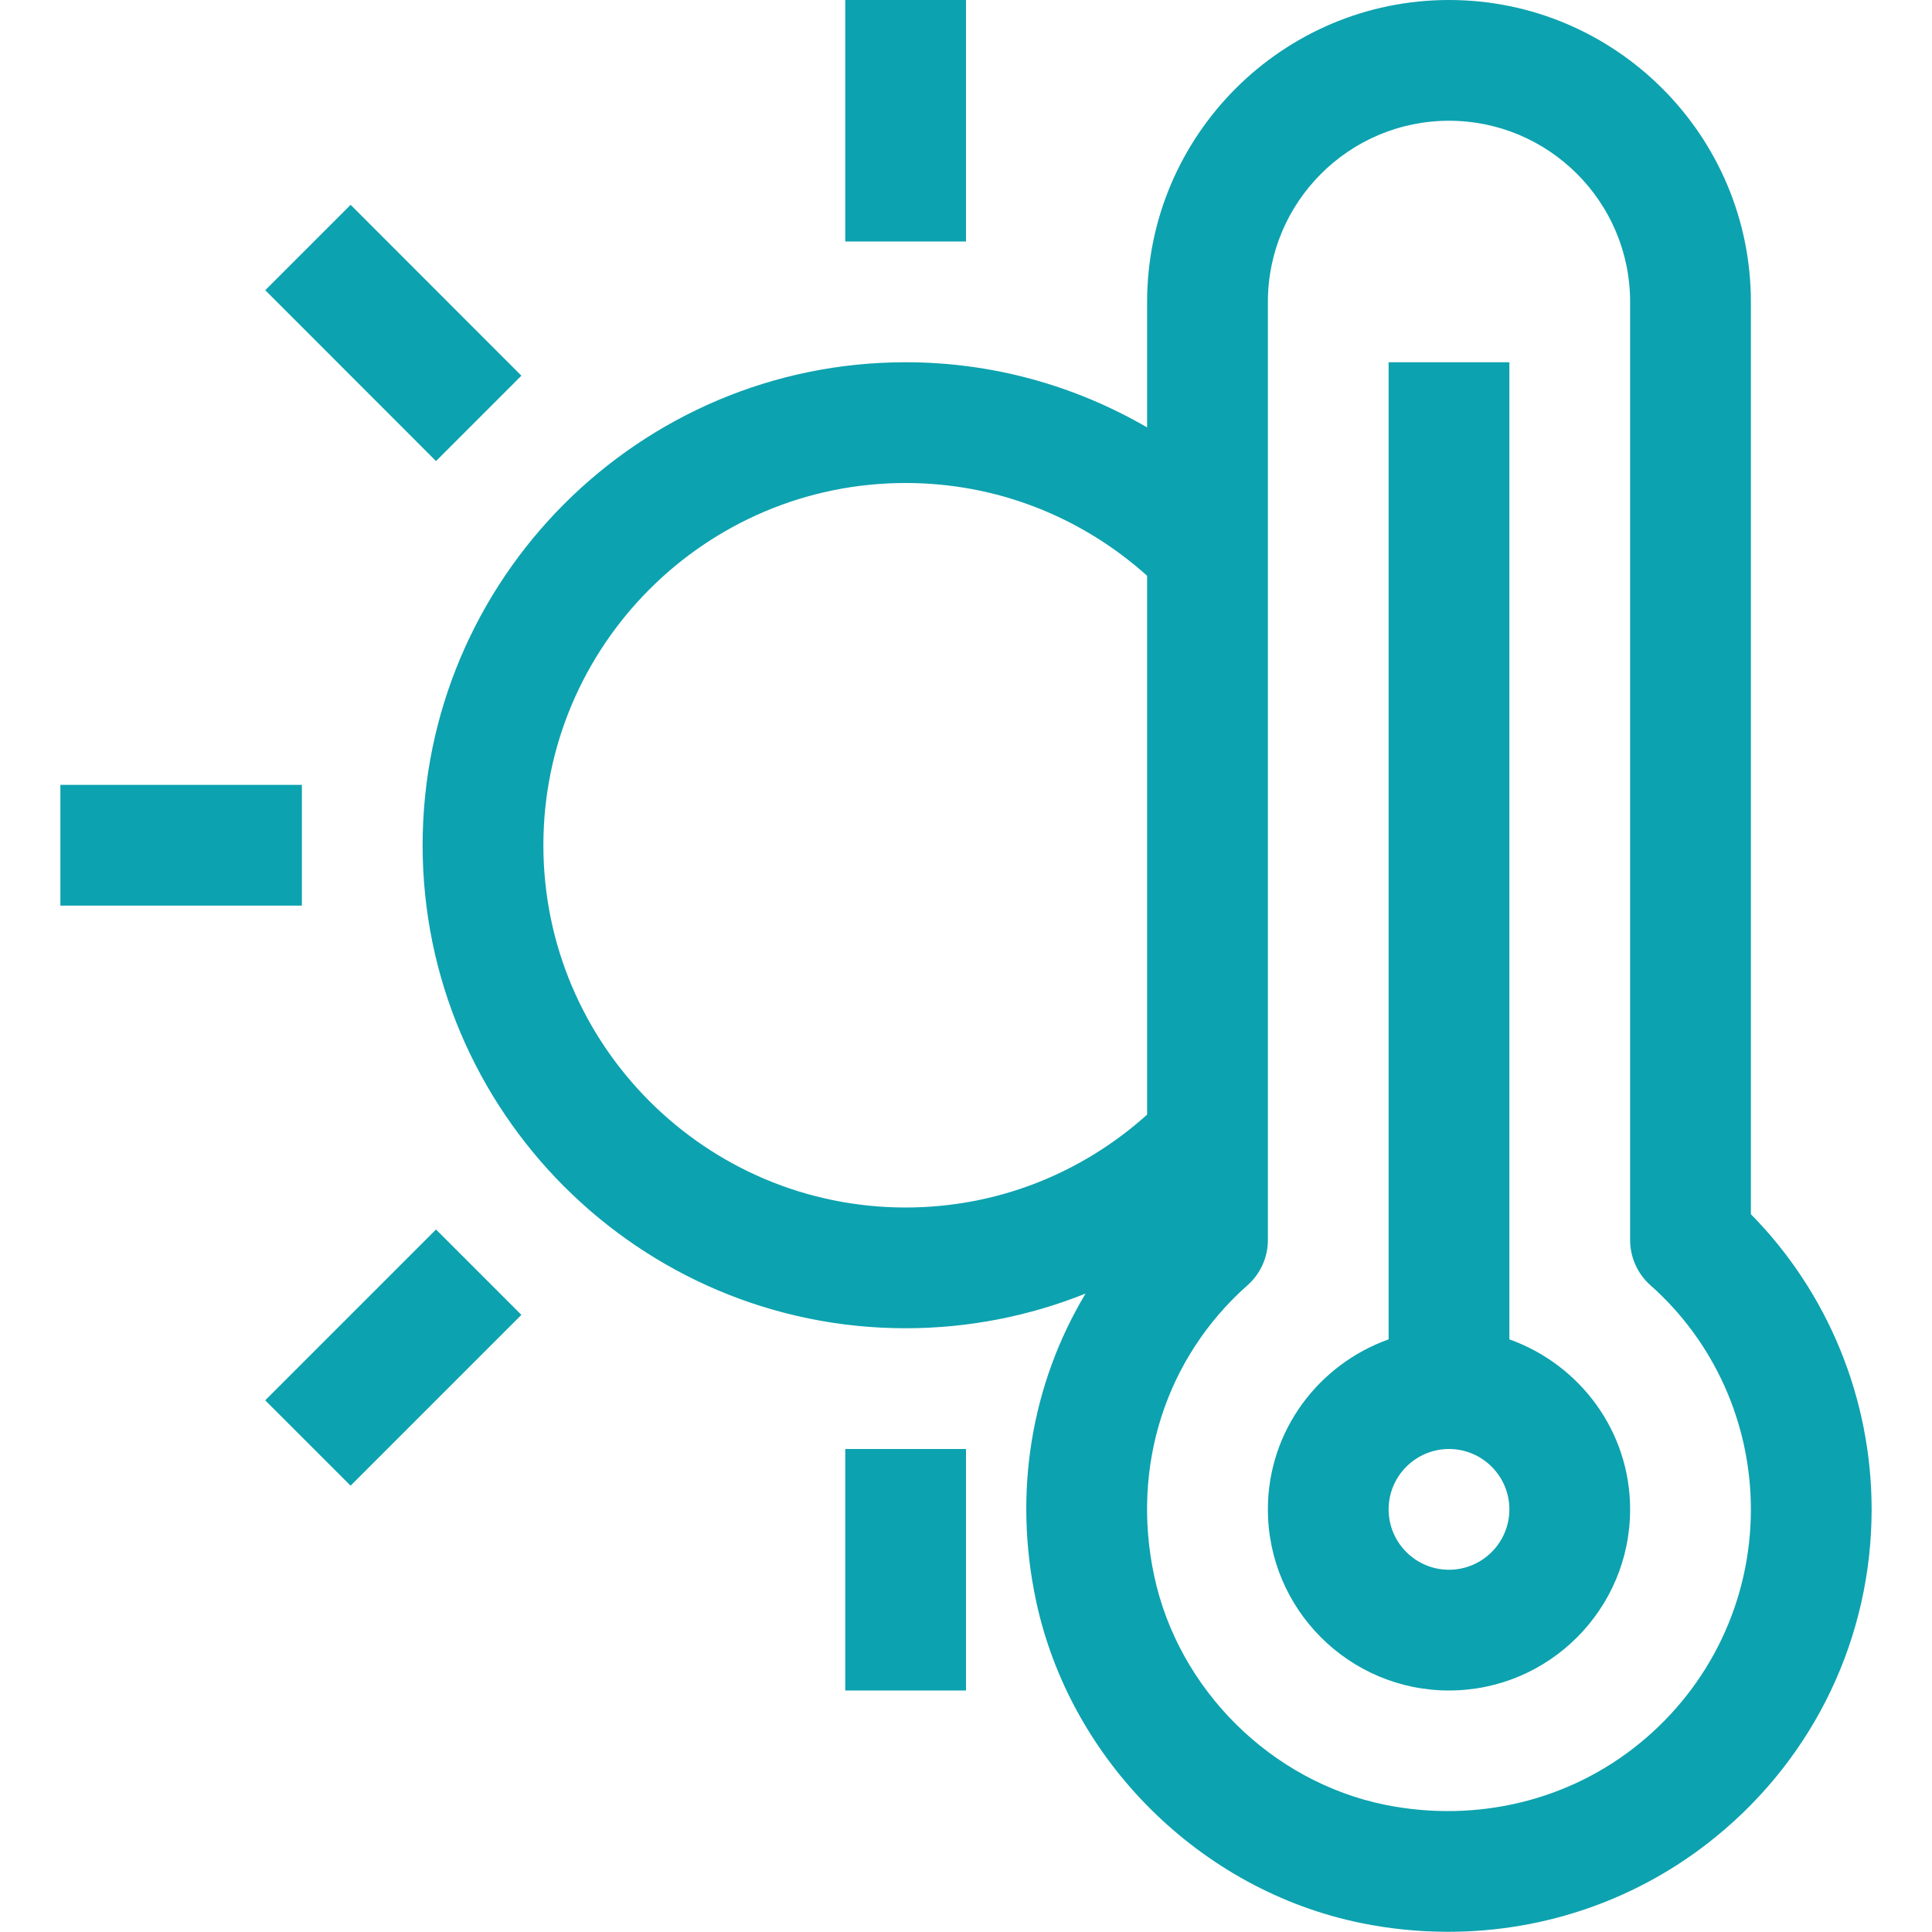 <svg xmlns="http://www.w3.org/2000/svg" xmlns:xlink="http://www.w3.org/1999/xlink" width="200" zoomAndPan="magnify" viewBox="0 0 150 150" height="200" preserveAspectRatio="xMidYMid meet" version="1.0"><defs><clipPath id="b866590e38"><path d="M 32 0 L 145.688 0 L 145.688 150 L 32 150 Z M 32 0 " clip-rule="nonzero"/></clipPath><clipPath id="3bc2c83d3a"><path d="M 4.688 60 L 24 60 L 24 71 L 4.688 71 Z M 4.688 60 " clip-rule="nonzero"/></clipPath></defs><rect x="-15" width="180" fill="#ffffff" y="-15" height="180" fill-opacity="1"/><rect x="-15" width="180" fill="#ffffff" y="-15" height="180" fill-opacity="1"/><g clip-path="url(#b866590e38)"><path fill="#0da2af" d="M 135.938 94.27 L 135.938 23.438 C 135.938 10.516 125.422 0 112.5 0 C 99.578 0 89.062 10.516 89.062 23.438 L 89.062 33.184 C 83.414 29.906 77 28.125 70.312 28.125 C 49.637 28.125 32.812 44.949 32.812 65.625 C 32.812 86.301 49.637 103.125 70.312 103.125 C 75.172 103.125 79.898 102.191 84.285 100.43 C 80.082 107.434 78.641 115.848 80.441 124.293 C 83.086 136.711 93.227 146.766 105.664 149.301 C 107.926 149.766 110.195 149.984 112.438 149.984 C 119.996 149.984 127.316 147.43 133.227 142.602 C 140.91 136.34 145.312 127.074 145.312 117.188 C 145.312 108.57 141.918 100.336 135.938 94.27 Z M 42.188 65.625 C 42.188 50.113 54.801 37.5 70.312 37.5 C 77.297 37.5 83.898 40.07 89.062 44.703 L 89.062 86.539 C 83.898 91.18 77.297 93.75 70.312 93.75 C 54.801 93.75 42.188 81.137 42.188 65.625 Z M 127.305 135.348 C 121.824 139.828 114.617 141.547 107.539 140.125 C 98.695 138.32 91.492 131.176 89.609 122.344 C 87.797 113.852 90.508 105.418 96.852 99.789 C 97.859 98.902 98.438 97.621 98.438 96.281 L 98.438 23.438 C 98.438 15.684 104.746 9.375 112.5 9.375 C 120.254 9.375 126.562 15.684 126.562 23.438 L 126.562 96.281 C 126.562 97.621 127.141 98.902 128.141 99.789 C 133.098 104.18 135.938 110.523 135.938 117.188 C 135.938 124.246 132.793 130.867 127.305 135.348 Z M 127.305 135.348 " fill-opacity="1" fill-rule="nonzero"/></g><path fill="#0da2af" d="M 117.188 103.988 L 117.188 28.125 L 107.812 28.125 L 107.812 103.988 C 102.371 105.93 98.438 111.086 98.438 117.188 C 98.438 124.941 104.746 131.25 112.5 131.25 C 120.254 131.25 126.562 124.941 126.562 117.188 C 126.562 111.086 122.629 105.93 117.188 103.988 Z M 112.5 121.875 C 109.918 121.875 107.812 119.773 107.812 117.188 C 107.812 114.602 109.918 112.5 112.5 112.5 C 115.082 112.5 117.188 114.602 117.188 117.188 C 117.188 119.773 115.082 121.875 112.5 121.875 Z M 112.5 121.875 " fill-opacity="1" fill-rule="nonzero"/><path fill="#0da2af" d="M 65.625 0 L 75 0 L 75 18.75 L 65.625 18.75 Z M 65.625 0 " fill-opacity="1" fill-rule="nonzero"/><path fill="#0da2af" d="M 20.594 22.531 L 27.223 15.902 L 40.48 29.168 L 33.852 35.797 Z M 20.594 22.531 " fill-opacity="1" fill-rule="nonzero"/><path fill="#0da2af" d="M 20.59 108.719 L 33.852 95.457 L 40.48 102.086 L 27.219 115.348 Z M 20.59 108.719 " fill-opacity="1" fill-rule="nonzero"/><g clip-path="url(#3bc2c83d3a)"><path fill="#0da2af" d="M 4.688 60.938 L 23.438 60.938 L 23.438 70.312 L 4.688 70.312 Z M 4.688 60.938 " fill-opacity="1" fill-rule="nonzero"/></g><path fill="#0da2af" d="M 65.625 112.5 L 75 112.5 L 75 131.25 L 65.625 131.25 Z M 65.625 112.5 " fill-opacity="1" fill-rule="nonzero"/></svg>